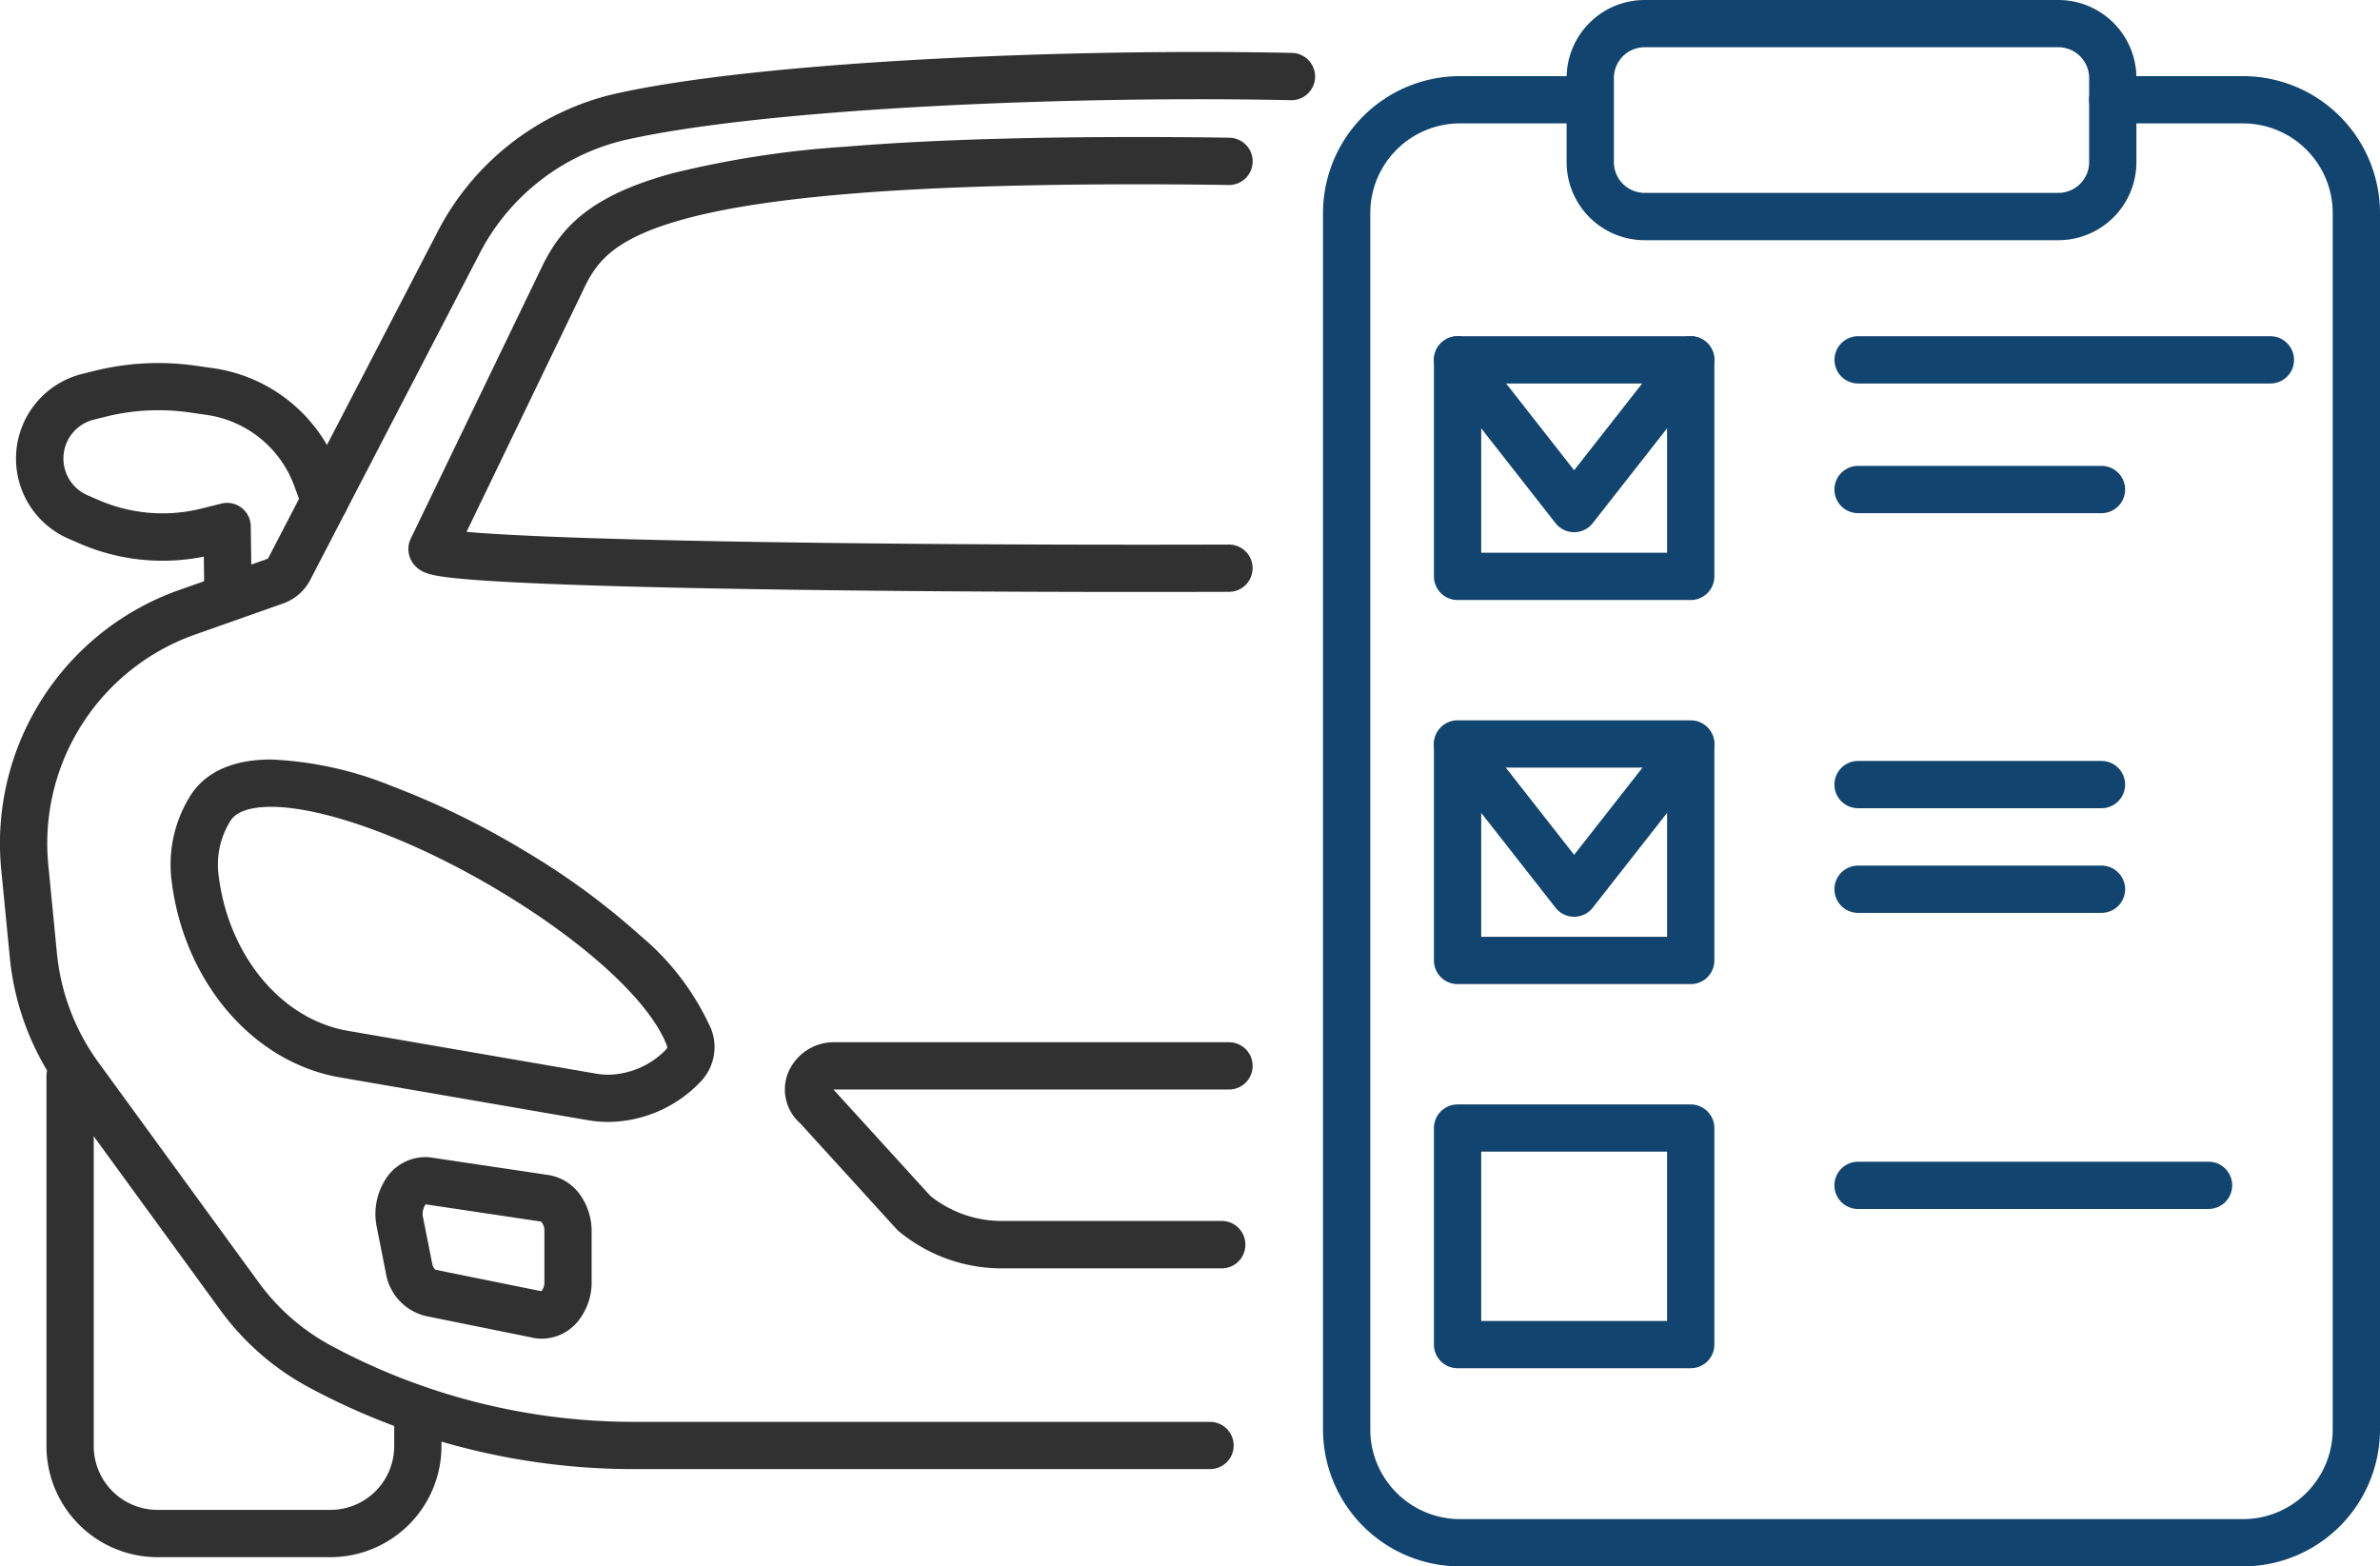 <svg xmlns="http://www.w3.org/2000/svg" width="125.855" height="82.833" viewBox="0 0 125.855 82.833"><g transform="translate(-880.734 -2645.53)"><path d="M519.2-558.932a1.25,1.25,0,0,1-1.25-1.233l-.019-1.406a11,11,0,0,1-6.557-.687l-.592-.257A4.618,4.618,0,0,1,508-566.752a4.611,4.611,0,0,1,3.5-4.48l.6-.15a14.048,14.048,0,0,1,5.441-.279l.878.125a8.312,8.312,0,0,1,6.635,5.365l.446,1.212a1.25,1.25,0,0,1-.742,1.6,1.25,1.25,0,0,1-1.6-.742l-.446-1.212a5.815,5.815,0,0,0-4.641-3.753l-.88-.126a11.559,11.559,0,0,0-4.478.229l-.6.15a2.115,2.115,0,0,0-1.606,2.055,2.118,2.118,0,0,0,1.274,1.943l.593.257a8.485,8.485,0,0,0,5.42.449l1.067-.266a1.251,1.251,0,0,1,1.065.223,1.25,1.25,0,0,1,.487.973l.04,2.973a1.25,1.25,0,0,1-1.233,1.267Z" transform="translate(373.581 3236.535)" fill="#313131"/><path d="M524.419-513.4h-9.148a5.877,5.877,0,0,1-5.87-5.87v-19.561a1.25,1.25,0,0,1,1.25-1.25,1.25,1.25,0,0,1,1.25,1.25v19.561a3.374,3.374,0,0,0,3.37,3.37h9.148a3.374,3.374,0,0,0,3.371-3.37v-1.012a1.25,1.25,0,0,1,1.25-1.25,1.25,1.25,0,0,1,1.25,1.25v1.012A5.877,5.877,0,0,1,524.419-513.4Z" transform="translate(373.79 3241.275)" fill="#313131"/><path d="M571.248-511.177h-30.5a36.308,36.308,0,0,1-17.184-4.341,13.98,13.98,0,0,1-4.635-4.05l-8.482-11.644a14.265,14.265,0,0,1-2.661-6.993l-.455-4.658a14.21,14.21,0,0,1,9.425-14.808l4.644-1.64a.094.094,0,0,0,.052-.047l8.911-17.172a14.152,14.152,0,0,1,9.429-7.378c7.734-1.737,24.213-2.409,35.792-2.16a1.25,1.25,0,0,1,1.223,1.277,1.25,1.25,0,0,1-1.249,1.223h-.027c-11.431-.246-27.65.406-35.191,2.1a11.658,11.658,0,0,0-7.757,6.09l-8.912,17.174a2.586,2.586,0,0,1-1.439,1.252l-4.643,1.639a11.715,11.715,0,0,0-7.769,12.207l.455,4.657a11.761,11.761,0,0,0,2.194,5.766l8.482,11.644a11.466,11.466,0,0,0,3.8,3.322,33.8,33.8,0,0,0,16,4.041h30.5a1.25,1.25,0,0,1,1.25,1.25A1.25,1.25,0,0,1,571.248-511.177Z" transform="translate(373.47 3234.396)" fill="#313131"/><path d="M564.692-558.147c-8.6,0-16.963-.072-23.488-.206-4.17-.085-7.484-.193-9.849-.319-1.265-.068-2.263-.141-2.968-.219-1.169-.129-1.607-.265-1.949-.607a1.3,1.3,0,0,1-.386-.922,1.25,1.25,0,0,1,.124-.543l6.932-14.367c1.024-2.122,2.585-3.775,6.878-4.949a51.731,51.731,0,0,1,9.109-1.409c4.19-.348,9.282-.517,15.567-.517,1.688,0,3.3.012,4.807.037a1.25,1.25,0,0,1,1.229,1.27,1.25,1.25,0,0,1-1.249,1.23h-.021c-1.488-.024-3.091-.037-4.766-.037-11.635,0-19.491.6-24.017,1.838-3.763,1.029-4.647,2.3-5.285,3.623l-6.232,12.918c1.612.145,5.167.341,13,.491,7.581.146,17.537.212,27.317.181h0a1.25,1.25,0,0,1,1.25,1.246,1.25,1.25,0,0,1-1.246,1.254C567.863-558.149,566.273-558.147,564.692-558.147Z" transform="translate(376.277 3234.981)" fill="#313131"/><path d="M538.268-534.4a6.464,6.464,0,0,1-1.092-.093l-13.122-2.265c-4.623-.8-8.281-5.113-8.9-10.492a6.85,6.85,0,0,1,1.013-4.416c.547-.866,1.729-1.9,4.253-1.9a19,19,0,0,1,6.379,1.4,43.27,43.27,0,0,1,7.014,3.419,38.558,38.558,0,0,1,6.163,4.515,13.683,13.683,0,0,1,3.728,4.935,2.639,2.639,0,0,1-.547,2.748A6.812,6.812,0,0,1,538.268-534.4Zm-17.846-16.663c-.765,0-1.756.127-2.139.732a4.34,4.34,0,0,0-.642,2.8c.49,4.282,3.3,7.7,6.839,8.311l13.121,2.265a3.938,3.938,0,0,0,.667.057,4.333,4.333,0,0,0,3.091-1.383.2.2,0,0,0,0-.143c-.849-2.285-4.234-5.418-8.833-8.177C528.013-549.314,523.261-551.064,520.423-551.064Z" transform="translate(374.643 3239.26)" fill="#313131"/><path d="M566.476-528.6H554.911a8.533,8.533,0,0,1-5.515-1.964,1.248,1.248,0,0,1-.117-.113l-5.1-5.6a2.38,2.38,0,0,1-.66-2.6,2.618,2.618,0,0,1,2.513-1.681h20.828a1.25,1.25,0,0,1,1.25,1.25,1.25,1.25,0,0,1-1.25,1.25H546.031a.4.4,0,0,0-.084.008l.033.035,5.088,5.584a6.044,6.044,0,0,0,3.842,1.324h11.566a1.25,1.25,0,0,1,1.25,1.25A1.25,1.25,0,0,1,566.476-528.6Z" transform="translate(378.864 3241.203)" fill="#313131"/><path d="M533.349-525.67a2.3,2.3,0,0,1-.469-.047l-5.7-1.155a2.8,2.8,0,0,1-2.095-2.286l-.483-2.435a3.4,3.4,0,0,1,.405-2.4,2.506,2.506,0,0,1,2.148-1.28,2.392,2.392,0,0,1,.345.025l6.188.923a2.541,2.541,0,0,1,1.709,1.1,3.319,3.319,0,0,1,.572,1.883v2.67a3.273,3.273,0,0,1-.668,2.012A2.49,2.49,0,0,1,533.349-525.67Zm-5.65-3.648,5.614,1.138a.752.752,0,0,0,.158-.5v-2.67a.71.71,0,0,0-.174-.513l-6.1-.91a.465.465,0,0,0-.054.073.885.885,0,0,0-.089.617l.483,2.436A.584.584,0,0,0,527.7-529.318Z" transform="translate(376.051 3241.992)" fill="#313131"/><path d="M616.785-506.2H575.373a7.25,7.25,0,0,1-7.241-7.242v-64.324a7.249,7.249,0,0,1,7.241-7.241h6.038a1.25,1.25,0,0,1,1.25,1.25,1.25,1.25,0,0,1-1.25,1.25h-6.038a4.746,4.746,0,0,0-4.741,4.741v64.324a4.747,4.747,0,0,0,4.741,4.742h41.412a4.747,4.747,0,0,0,4.741-4.742v-64.324a4.746,4.746,0,0,0-4.741-4.741h-6.89a1.25,1.25,0,0,1-1.25-1.25,1.25,1.25,0,0,1,1.25-1.25h6.89a7.249,7.249,0,0,1,7.241,7.241v64.324A7.25,7.25,0,0,1,616.785-506.2Z" transform="translate(382.563 3234.563)" fill="#11456f"/><path d="M583.464-588.51h21.88a4.131,4.131,0,0,1,4.126,4.126v4.449a4.131,4.131,0,0,1-4.126,4.127h-21.88a4.13,4.13,0,0,1-4.125-4.127v-4.449A4.13,4.13,0,0,1,583.464-588.51Zm21.88,10.2a1.628,1.628,0,0,0,1.626-1.627v-4.449a1.628,1.628,0,0,0-1.626-1.626h-21.88a1.628,1.628,0,0,0-1.625,1.626v4.449a1.628,1.628,0,0,0,1.625,1.627Z" transform="translate(384.238 3234.04)" fill="#11456f"/><path d="M586.814-559.091H574.485a1.25,1.25,0,0,1-1.25-1.25v-11.449a1.25,1.25,0,0,1,1.25-1.25h12.329a1.25,1.25,0,0,1,1.25,1.25v11.449A1.25,1.25,0,0,1,586.814-559.091Zm-11.079-2.5h9.829v-8.949h-9.829Z" transform="translate(383.326 3236.351)" fill="#11456f"/><path d="M586.814-541.419H574.485a1.25,1.25,0,0,1-1.25-1.25v-11.448a1.25,1.25,0,0,1,1.25-1.25h12.329a1.25,1.25,0,0,1,1.25,1.25v11.448A1.25,1.25,0,0,1,586.814-541.419Zm-11.079-2.5h9.829v-8.948h-9.829Z" transform="translate(383.326 3238.99)" fill="#11456f"/><path d="M586.814-523.746H574.485a1.25,1.25,0,0,1-1.25-1.25v-11.449a1.25,1.25,0,0,1,1.25-1.25h12.329a1.25,1.25,0,0,1,1.25,1.25V-525A1.25,1.25,0,0,1,586.814-523.746Zm-11.079-2.5h9.829V-535.2h-9.829Z" transform="translate(383.326 3241.63)" fill="#11456f"/><path d="M614.715-570.541h-21.8a1.25,1.25,0,0,1-1.25-1.25,1.25,1.25,0,0,1,1.25-1.25h21.8a1.25,1.25,0,0,1,1.25,1.25A1.25,1.25,0,0,1,614.715-570.541Z" transform="translate(386.078 3236.351)" fill="#11456f"/><path d="M605.782-564.575H592.911a1.25,1.25,0,0,1-1.25-1.25,1.25,1.25,0,0,1,1.25-1.25h12.872a1.25,1.25,0,0,1,1.25,1.25A1.25,1.25,0,0,1,605.782-564.575Z" transform="translate(386.078 3237.242)" fill="#11456f"/><path d="M605.782-551H592.911a1.25,1.25,0,0,1-1.25-1.25,1.25,1.25,0,0,1,1.25-1.25h12.872a1.25,1.25,0,0,1,1.25,1.25A1.25,1.25,0,0,1,605.782-551Z" transform="translate(386.078 3239.27)" fill="#11456f"/><path d="M611.443-532.561H592.911a1.25,1.25,0,0,1-1.25-1.25,1.25,1.25,0,0,1,1.25-1.25h18.533a1.25,1.25,0,0,1,1.25,1.25A1.25,1.25,0,0,1,611.443-532.561Z" transform="translate(386.078 3242.024)" fill="#11456f"/><path d="M605.782-546.185H592.911a1.25,1.25,0,0,1-1.25-1.25,1.25,1.25,0,0,1,1.25-1.25h12.872a1.25,1.25,0,0,1,1.25,1.25A1.25,1.25,0,0,1,605.782-546.185Z" transform="translate(386.078 3239.989)" fill="#11456f"/><path d="M580.649-562.677h0a1.25,1.25,0,0,1-.984-.479l-6.164-7.863a1.25,1.25,0,0,1,.213-1.755,1.25,1.25,0,0,1,1.755.213l5.18,6.608,5.181-6.609a1.25,1.25,0,0,1,1.755-.212,1.25,1.25,0,0,1,.212,1.755l-6.165,7.863A1.25,1.25,0,0,1,580.649-562.677Z" transform="translate(383.326 3236.351)" fill="#11456f"/><path d="M580.649-544.984h0a1.25,1.25,0,0,1-.984-.479l-6.164-7.863a1.25,1.25,0,0,1,.213-1.755,1.25,1.25,0,0,1,1.755.213l5.18,6.608,5.181-6.609a1.25,1.25,0,0,1,1.755-.212,1.25,1.25,0,0,1,.212,1.755l-6.165,7.863A1.25,1.25,0,0,1,580.649-544.984Z" transform="translate(383.326 3238.994)" fill="#11456f"/></g></svg>